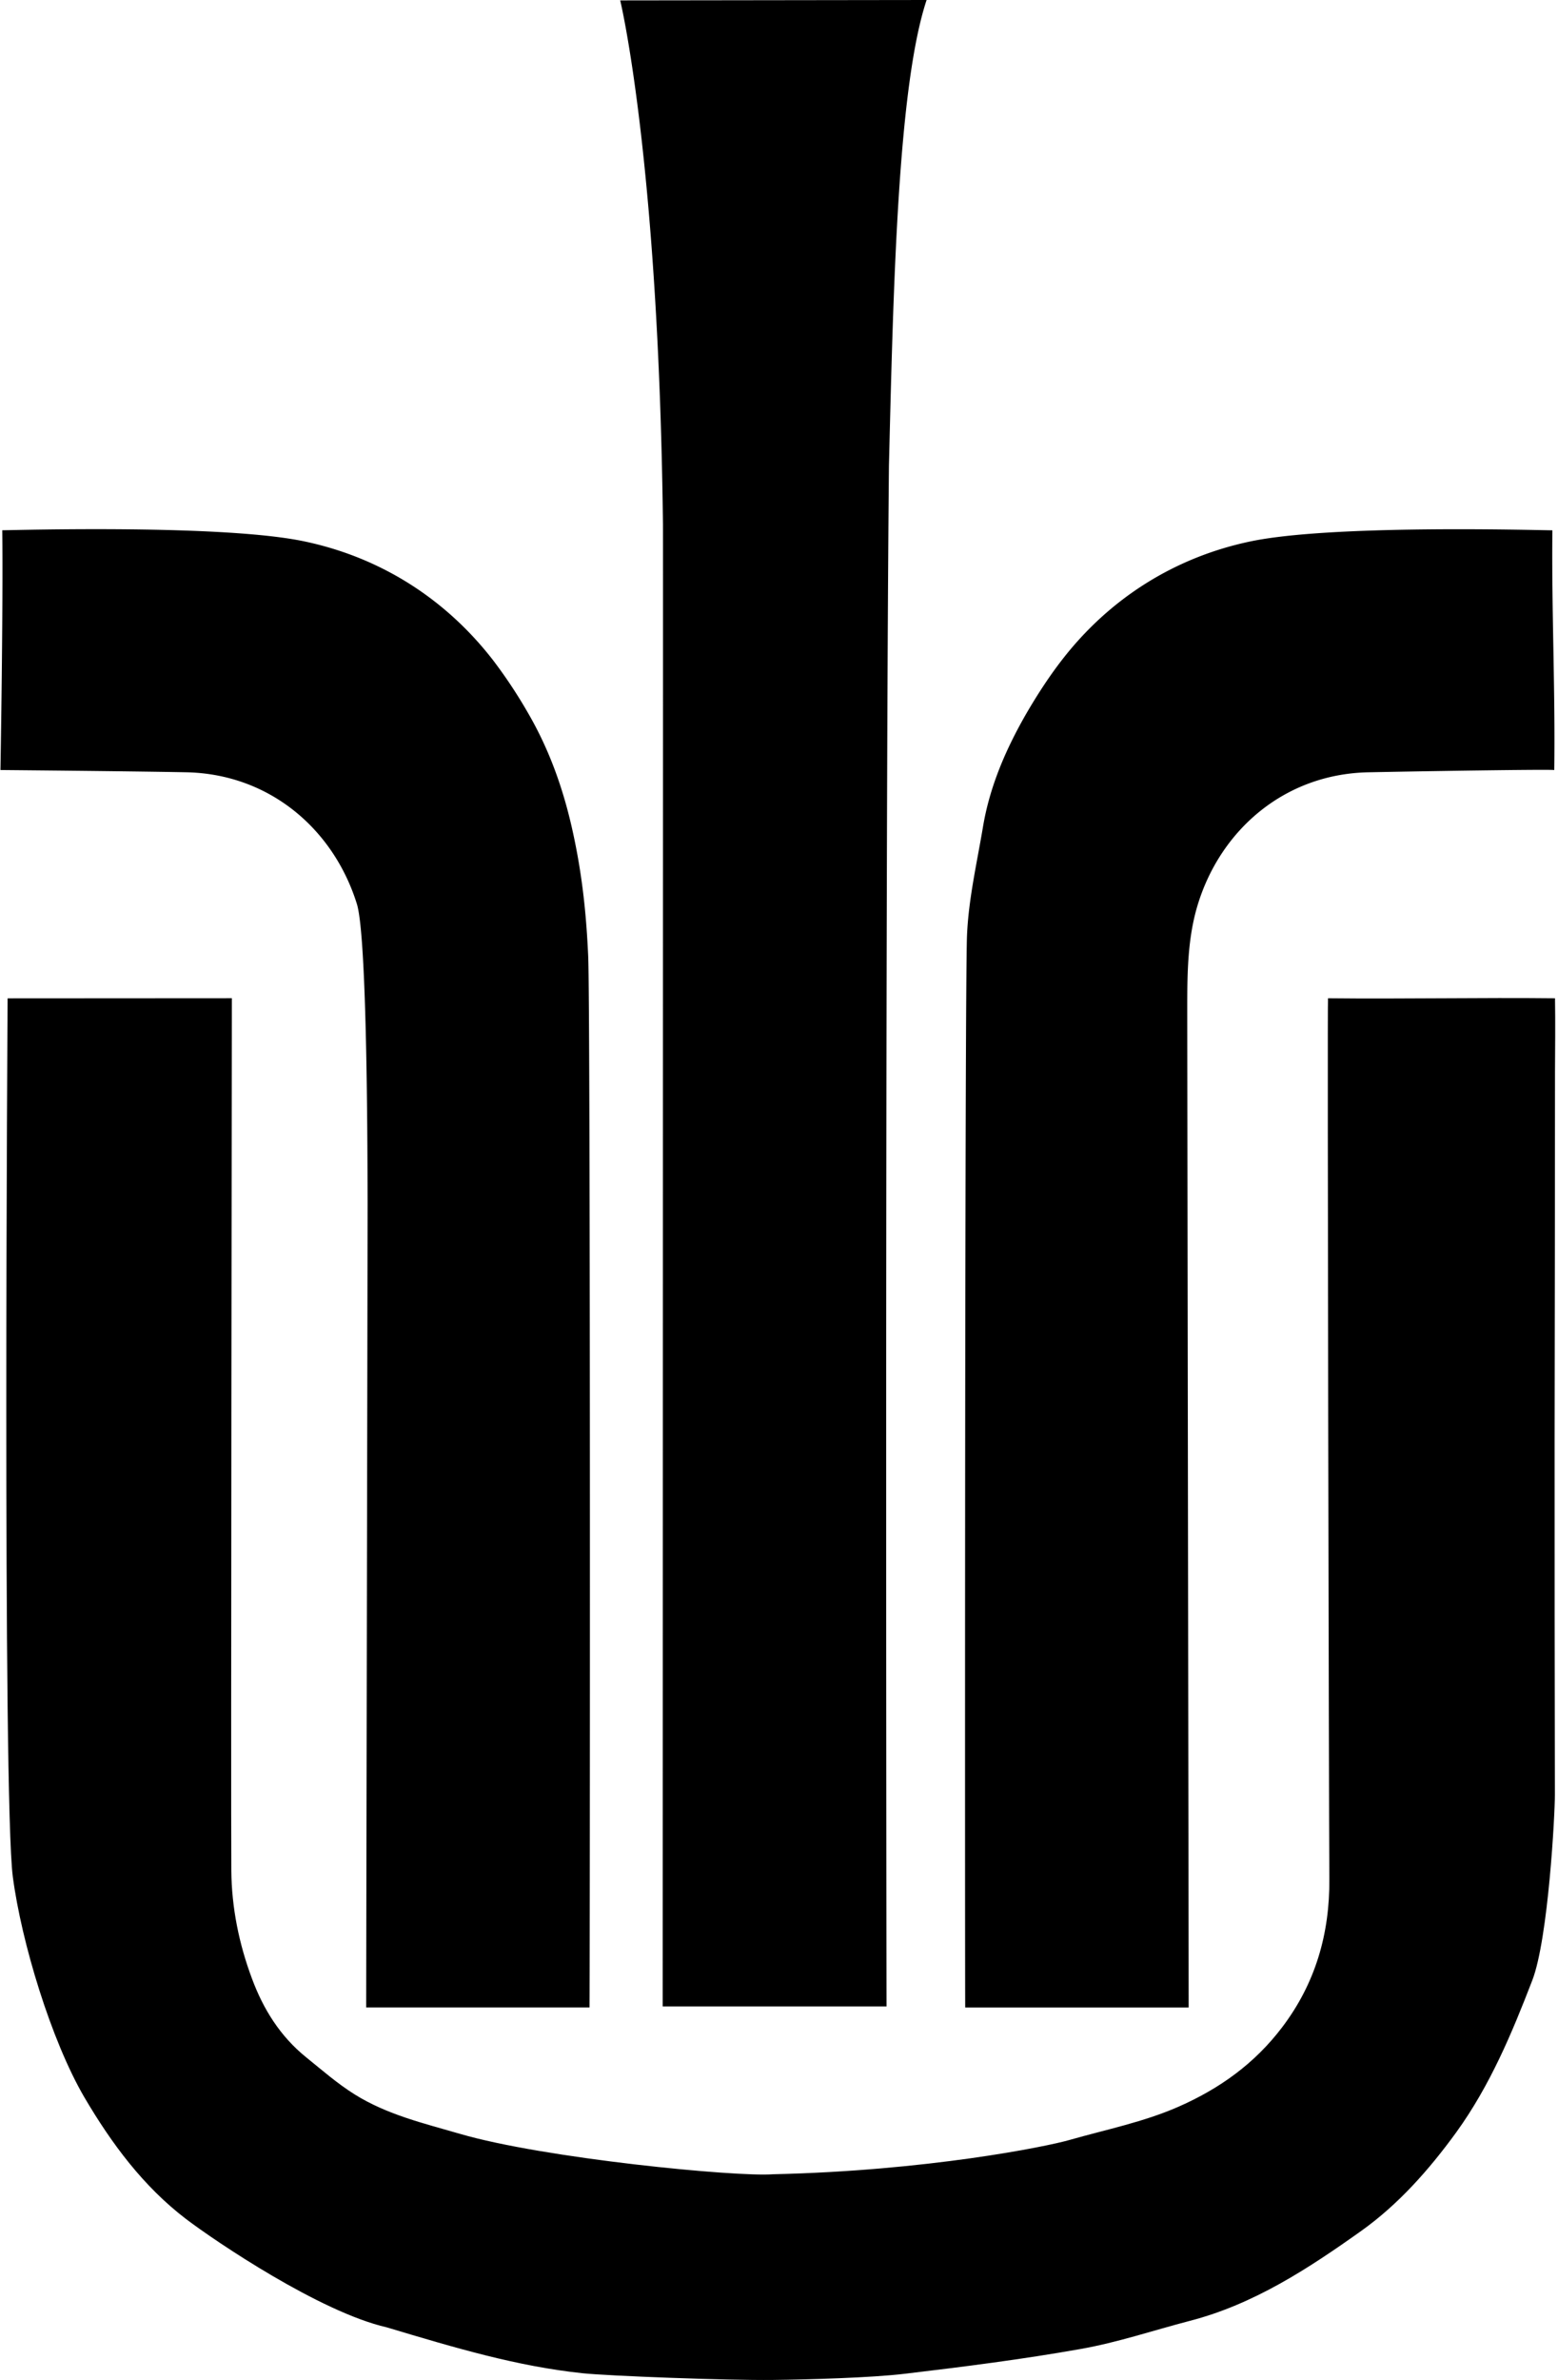 <svg xmlns="http://www.w3.org/2000/svg" width="131" height="200" fill="none" viewBox="0 0 131 200">
  <path fill="#000" fill-rule="evenodd" d="M111.662 83.892c6.419.068 12.797-.067 19.086 0 .034 2.054.011 4.118 0 6.081 0 10.322-.022 20.65-.034 30.978 0 9.95 0 19.907.023 29.863.011 1.57-.551 12.128-1.901 15.615-1.716 4.45-3.55 8.837-6.396 12.775-2.295 3.156-4.877 6.064-7.988 8.28-4.427 3.15-9.034 6.171-14.422 7.56-3.066.799-6.076 1.817-9.186 2.363-4.877.866-9.799 1.49-14.721 2.075-2.891.349-8.218.49-11.12.524-3.967.045-13.855-.338-16.021-.563-5.513-.585-10.654-2.115-16.47-3.859-5.592-1.277-14.372-7.205-16.876-9.107-3.594-2.745-6.249-6.328-8.538-10.215-2.79-4.77-5.294-13.028-6.02-18.54C.202 151.062.64 83.898.64 83.898l18.855-.011s-.09 67.619-.045 73.289c.023 3.139.647 6.193 1.738 9.107.945 2.548 2.363 4.843 4.562 6.615 1.34 1.08 2.616 2.205 4.095 3.128 2.745 1.704 5.789 2.413 8.82 3.296 7.066 2.065 23.26 3.64 26.337 3.398 12.91-.287 22.973-2.318 24.92-2.88 3.076-.878 6.226-1.502 9.185-2.802 3.46-1.524 6.396-3.633 8.691-6.66 2.812-3.701 4.011-7.88 3.977-12.471-.04-5.698-.18-73.418-.113-74.015Z" clip-rule="evenodd"/>
  <path fill="#000" fill-rule="evenodd" d="M74.744 39.123C75.11 24.334 75.481 7.318 77.911 0L52.148.034s3.23 13.292 3.595 44.022c.011 2.047-.023 124.556-.023 124.556l.023.006h18.799s-.146-92.623.202-129.495Zm55.942 25.589c-.669-.068-11.228.101-15.643.191-7.021.146-12.381 4.815-14.316 11.07-.9 2.903-.9 5.957-.9 8.978 0 3.656.118 80.062.118 83.757H81.157c-.022-.202-.045-85.968.152-90.12.13-3.042.832-6.063 1.339-9.084.568-3.408 1.923-6.536 3.633-9.512.9-1.546 1.89-3.082 2.987-4.5 3.977-5.158 9.44-8.629 15.807-9.979 6.756-1.44 23.766-.967 25.453-.945-.073 6.83.248 13.293.158 20.144Zm-130.648 0s11.228.1 15.643.19c7.02.147 12.381 4.816 14.328 11.071.9 2.903.888 22.04.9 25.049 0 3.667-.119 63.991-.119 67.681h18.777c.034-.203.09-84.242-.112-88.382-.141-3.043-.428-6.637-1.384-10.822-.77-3.364-1.913-6.537-3.634-9.512a41.22 41.22 0 0 0-2.976-4.5c-3.994-5.159-9.45-8.63-15.823-9.98-6.756-1.44-23.766-.967-25.448-.944.079 6.834-.152 20.149-.152 20.149Z" clip-rule="evenodd"/>
</svg>
